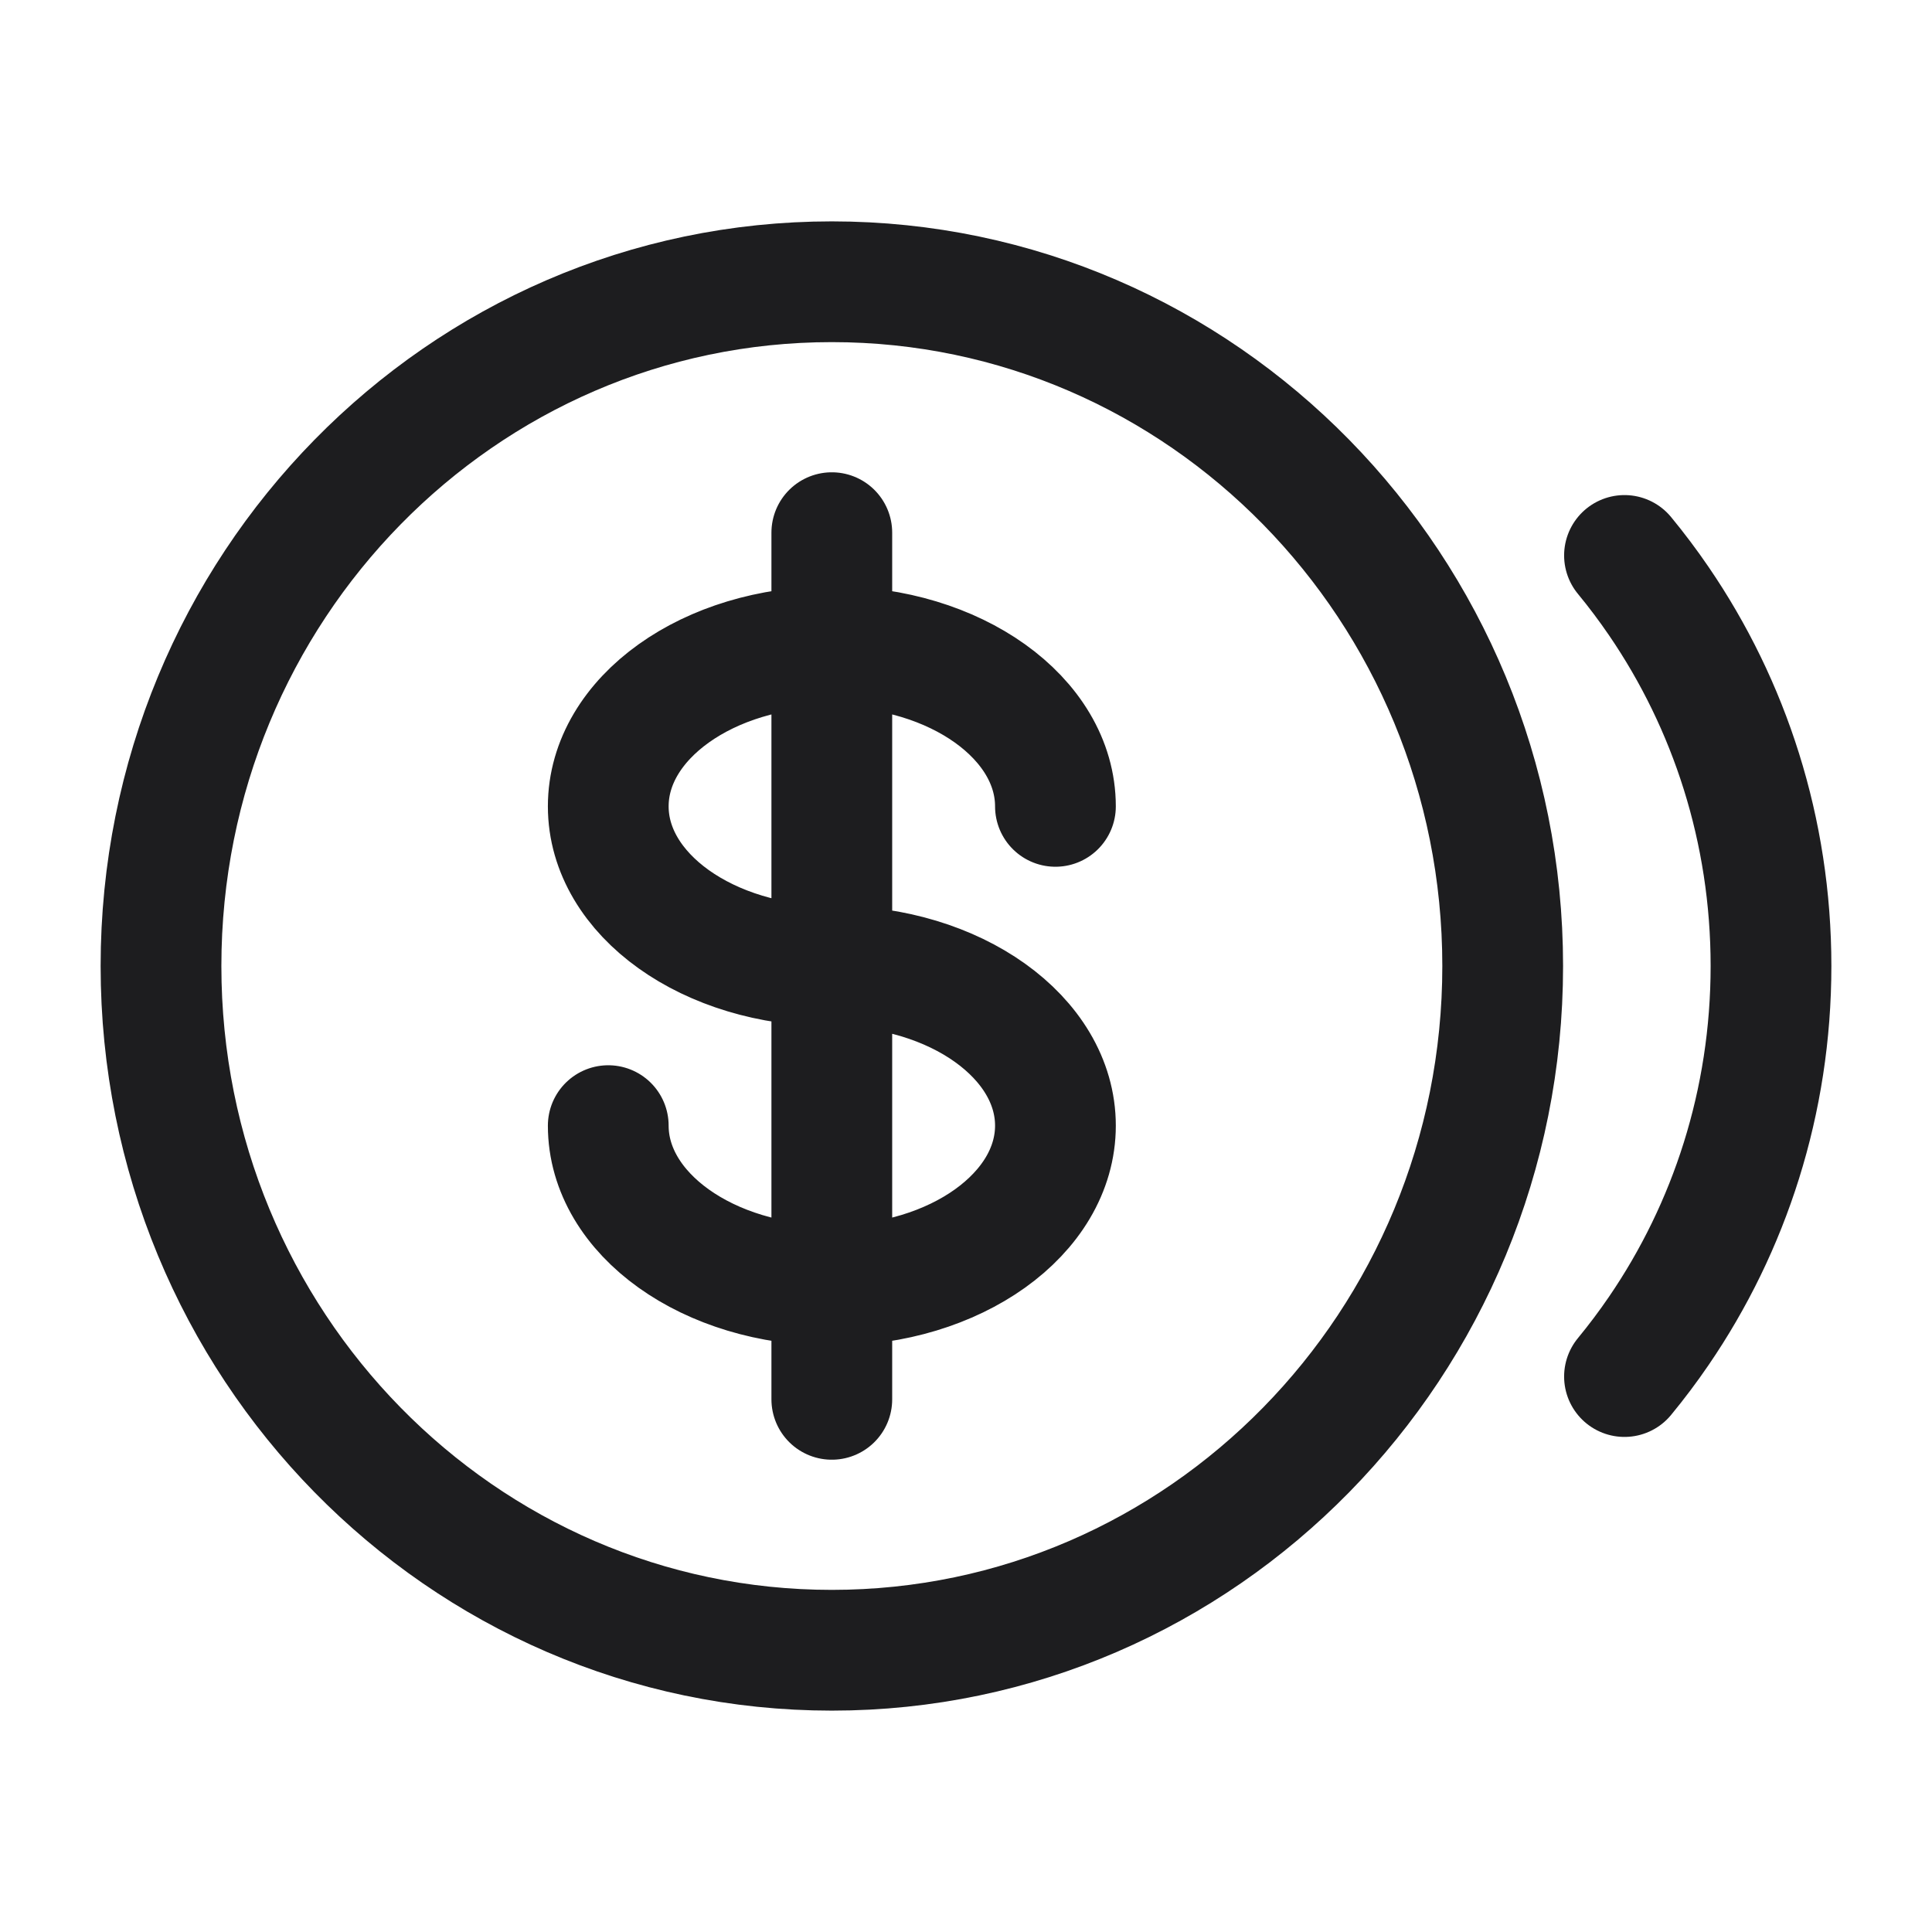 <svg width="24" height="24" viewBox="0 0 24 24" fill="none" xmlns="http://www.w3.org/2000/svg">
<path d="M20.18 6.9C20.33 7.082 20.472 7.271 20.606 7.467C21.485 8.752 22 10.315 22 12C22 13.685 21.485 15.248 20.606 16.533C20.472 16.729 20.33 16.918 20.18 17.1M10.333 8.033C11.867 8.033 13.111 8.921 13.111 10.017M10.333 8.033C8.799 8.033 7.556 8.921 7.556 10.017C7.556 11.112 8.799 12 10.333 12M10.333 8.033V6.617M10.333 8.033V12M10.333 12C11.867 12 13.111 12.888 13.111 13.983C13.111 15.079 11.867 15.967 10.333 15.967M10.333 12V15.967M10.333 15.967C8.799 15.967 7.556 15.079 7.556 13.983M10.333 15.967V17.383M18.667 12C18.667 16.694 14.936 20.5 10.333 20.5C5.731 20.5 2 16.694 2 12C2 7.306 5.731 3.5 10.333 3.5C14.936 3.5 18.667 7.306 18.667 12Z" stroke="#1D1D1F" stroke-width="1.5" stroke-linecap="round"/>
</svg>
